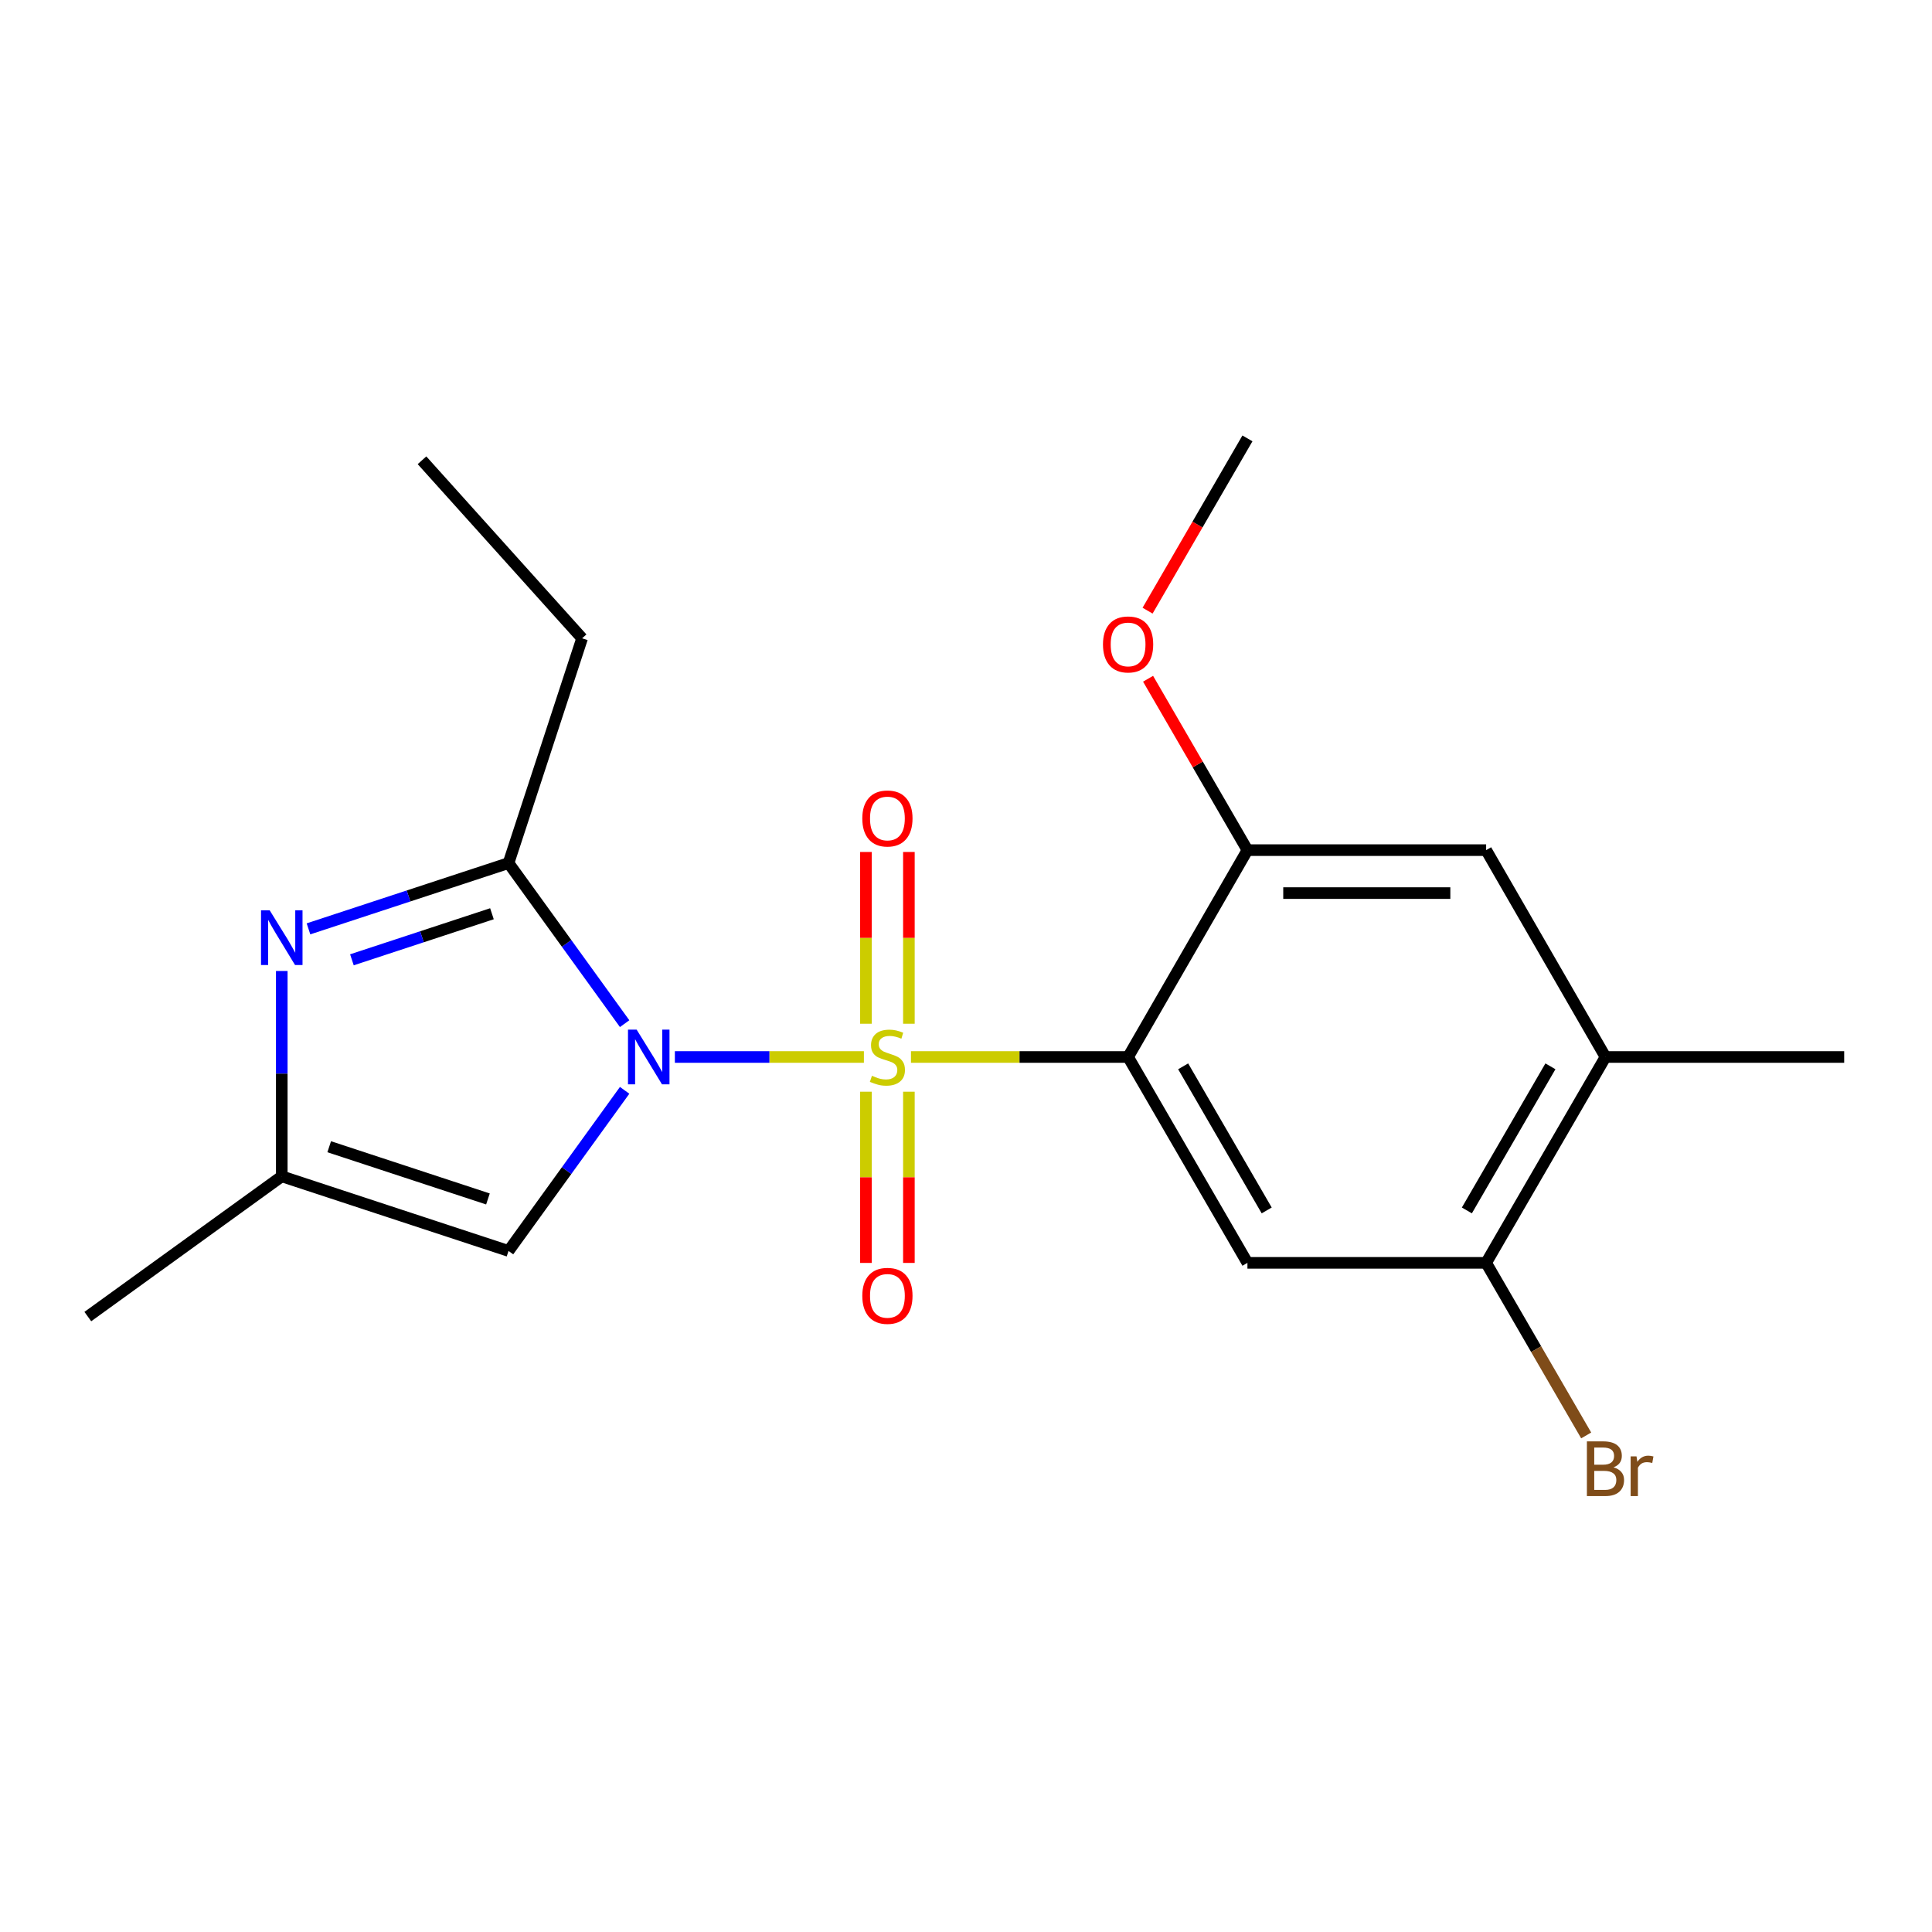 <?xml version='1.0' encoding='iso-8859-1'?>
<svg version='1.1' baseProfile='full'
              xmlns='http://www.w3.org/2000/svg'
                      xmlns:rdkit='http://www.rdkit.org/xml'
                      xmlns:xlink='http://www.w3.org/1999/xlink'
                  xml:space='preserve'
width='1000px' height='1000px' viewBox='0 0 1000 1000'>
<!-- END OF HEADER -->
<rect style='opacity:1.0;fill:#FFFFFF;stroke:none' width='1000' height='1000' x='0' y='0'> </rect>
<path class='bond-0' d='M 447.155,547.099 L 398.233,547.099' style='fill:none;fill-rule:evenodd;stroke:#CCCC00;stroke-width:6px;stroke-linecap:butt;stroke-linejoin:miter;stroke-opacity:1' />
<path class='bond-0' d='M 398.233,547.099 L 349.311,547.099' style='fill:none;fill-rule:evenodd;stroke:#0000FF;stroke-width:6px;stroke-linecap:butt;stroke-linejoin:miter;stroke-opacity:1' />
<path class='bond-1' d='M 471.518,547.099 L 527.708,547.099' style='fill:none;fill-rule:evenodd;stroke:#CCCC00;stroke-width:6px;stroke-linecap:butt;stroke-linejoin:miter;stroke-opacity:1' />
<path class='bond-1' d='M 527.708,547.099 L 583.898,547.099' style='fill:none;fill-rule:evenodd;stroke:#000000;stroke-width:6px;stroke-linecap:butt;stroke-linejoin:miter;stroke-opacity:1' />
<path class='bond-9' d='M 448.206,565.068 L 448.206,609.378' style='fill:none;fill-rule:evenodd;stroke:#CCCC00;stroke-width:6px;stroke-linecap:butt;stroke-linejoin:miter;stroke-opacity:1' />
<path class='bond-9' d='M 448.206,609.378 L 448.206,653.689' style='fill:none;fill-rule:evenodd;stroke:#FF0000;stroke-width:6px;stroke-linecap:butt;stroke-linejoin:miter;stroke-opacity:1' />
<path class='bond-9' d='M 470.441,565.068 L 470.441,609.378' style='fill:none;fill-rule:evenodd;stroke:#CCCC00;stroke-width:6px;stroke-linecap:butt;stroke-linejoin:miter;stroke-opacity:1' />
<path class='bond-9' d='M 470.441,609.378 L 470.441,653.689' style='fill:none;fill-rule:evenodd;stroke:#FF0000;stroke-width:6px;stroke-linecap:butt;stroke-linejoin:miter;stroke-opacity:1' />
<path class='bond-10' d='M 470.441,529.891 L 470.441,485.436' style='fill:none;fill-rule:evenodd;stroke:#CCCC00;stroke-width:6px;stroke-linecap:butt;stroke-linejoin:miter;stroke-opacity:1' />
<path class='bond-10' d='M 470.441,485.436 L 470.441,440.981' style='fill:none;fill-rule:evenodd;stroke:#FF0000;stroke-width:6px;stroke-linecap:butt;stroke-linejoin:miter;stroke-opacity:1' />
<path class='bond-10' d='M 448.206,529.891 L 448.206,485.436' style='fill:none;fill-rule:evenodd;stroke:#CCCC00;stroke-width:6px;stroke-linecap:butt;stroke-linejoin:miter;stroke-opacity:1' />
<path class='bond-10' d='M 448.206,485.436 L 448.206,440.981' style='fill:none;fill-rule:evenodd;stroke:#FF0000;stroke-width:6px;stroke-linecap:butt;stroke-linejoin:miter;stroke-opacity:1' />
<path class='bond-2' d='M 323.31,529.843 L 293.263,488.283' style='fill:none;fill-rule:evenodd;stroke:#0000FF;stroke-width:6px;stroke-linecap:butt;stroke-linejoin:miter;stroke-opacity:1' />
<path class='bond-2' d='M 293.263,488.283 L 263.216,446.723' style='fill:none;fill-rule:evenodd;stroke:#000000;stroke-width:6px;stroke-linecap:butt;stroke-linejoin:miter;stroke-opacity:1' />
<path class='bond-4' d='M 323.312,564.356 L 293.264,605.922' style='fill:none;fill-rule:evenodd;stroke:#0000FF;stroke-width:6px;stroke-linecap:butt;stroke-linejoin:miter;stroke-opacity:1' />
<path class='bond-4' d='M 293.264,605.922 L 263.216,647.488' style='fill:none;fill-rule:evenodd;stroke:#000000;stroke-width:6px;stroke-linecap:butt;stroke-linejoin:miter;stroke-opacity:1' />
<path class='bond-5' d='M 583.898,547.099 L 645.672,653.651' style='fill:none;fill-rule:evenodd;stroke:#000000;stroke-width:6px;stroke-linecap:butt;stroke-linejoin:miter;stroke-opacity:1' />
<path class='bond-5' d='M 612.4,551.93 L 655.642,626.517' style='fill:none;fill-rule:evenodd;stroke:#000000;stroke-width:6px;stroke-linecap:butt;stroke-linejoin:miter;stroke-opacity:1' />
<path class='bond-6' d='M 583.898,547.099 L 645.672,440.028' style='fill:none;fill-rule:evenodd;stroke:#000000;stroke-width:6px;stroke-linecap:butt;stroke-linejoin:miter;stroke-opacity:1' />
<path class='bond-3' d='M 263.216,446.723 L 211.444,463.75' style='fill:none;fill-rule:evenodd;stroke:#000000;stroke-width:6px;stroke-linecap:butt;stroke-linejoin:miter;stroke-opacity:1' />
<path class='bond-3' d='M 211.444,463.75 L 159.672,480.777' style='fill:none;fill-rule:evenodd;stroke:#0000FF;stroke-width:6px;stroke-linecap:butt;stroke-linejoin:miter;stroke-opacity:1' />
<path class='bond-3' d='M 254.631,472.953 L 218.39,484.871' style='fill:none;fill-rule:evenodd;stroke:#000000;stroke-width:6px;stroke-linecap:butt;stroke-linejoin:miter;stroke-opacity:1' />
<path class='bond-3' d='M 218.39,484.871 L 182.15,496.79' style='fill:none;fill-rule:evenodd;stroke:#0000FF;stroke-width:6px;stroke-linecap:butt;stroke-linejoin:miter;stroke-opacity:1' />
<path class='bond-15' d='M 263.216,446.723 L 301.298,330.388' style='fill:none;fill-rule:evenodd;stroke:#000000;stroke-width:6px;stroke-linecap:butt;stroke-linejoin:miter;stroke-opacity:1' />
<path class='bond-20' d='M 145.843,502.573 L 145.843,555.724' style='fill:none;fill-rule:evenodd;stroke:#0000FF;stroke-width:6px;stroke-linecap:butt;stroke-linejoin:miter;stroke-opacity:1' />
<path class='bond-20' d='M 145.843,555.724 L 145.843,608.874' style='fill:none;fill-rule:evenodd;stroke:#000000;stroke-width:6px;stroke-linecap:butt;stroke-linejoin:miter;stroke-opacity:1' />
<path class='bond-7' d='M 263.216,647.488 L 145.843,608.874' style='fill:none;fill-rule:evenodd;stroke:#000000;stroke-width:6px;stroke-linecap:butt;stroke-linejoin:miter;stroke-opacity:1' />
<path class='bond-7' d='M 252.558,620.575 L 170.397,593.545' style='fill:none;fill-rule:evenodd;stroke:#000000;stroke-width:6px;stroke-linecap:butt;stroke-linejoin:miter;stroke-opacity:1' />
<path class='bond-8' d='M 645.672,653.651 L 769.222,653.651' style='fill:none;fill-rule:evenodd;stroke:#000000;stroke-width:6px;stroke-linecap:butt;stroke-linejoin:miter;stroke-opacity:1' />
<path class='bond-11' d='M 645.672,440.028 L 769.222,440.028' style='fill:none;fill-rule:evenodd;stroke:#000000;stroke-width:6px;stroke-linecap:butt;stroke-linejoin:miter;stroke-opacity:1' />
<path class='bond-11' d='M 664.205,462.263 L 750.689,462.263' style='fill:none;fill-rule:evenodd;stroke:#000000;stroke-width:6px;stroke-linecap:butt;stroke-linejoin:miter;stroke-opacity:1' />
<path class='bond-14' d='M 645.672,440.028 L 619.956,395.672' style='fill:none;fill-rule:evenodd;stroke:#000000;stroke-width:6px;stroke-linecap:butt;stroke-linejoin:miter;stroke-opacity:1' />
<path class='bond-14' d='M 619.956,395.672 L 594.24,351.315' style='fill:none;fill-rule:evenodd;stroke:#FF0000;stroke-width:6px;stroke-linecap:butt;stroke-linejoin:miter;stroke-opacity:1' />
<path class='bond-16' d='M 145.843,608.874 L 45.455,681.457' style='fill:none;fill-rule:evenodd;stroke:#000000;stroke-width:6px;stroke-linecap:butt;stroke-linejoin:miter;stroke-opacity:1' />
<path class='bond-13' d='M 769.222,653.651 L 795.112,698.314' style='fill:none;fill-rule:evenodd;stroke:#000000;stroke-width:6px;stroke-linecap:butt;stroke-linejoin:miter;stroke-opacity:1' />
<path class='bond-13' d='M 795.112,698.314 L 821.003,742.977' style='fill:none;fill-rule:evenodd;stroke:#7F4C19;stroke-width:6px;stroke-linecap:butt;stroke-linejoin:miter;stroke-opacity:1' />
<path class='bond-21' d='M 769.222,653.651 L 830.996,547.099' style='fill:none;fill-rule:evenodd;stroke:#000000;stroke-width:6px;stroke-linecap:butt;stroke-linejoin:miter;stroke-opacity:1' />
<path class='bond-21' d='M 759.252,626.517 L 802.495,551.93' style='fill:none;fill-rule:evenodd;stroke:#000000;stroke-width:6px;stroke-linecap:butt;stroke-linejoin:miter;stroke-opacity:1' />
<path class='bond-12' d='M 769.222,440.028 L 830.996,547.099' style='fill:none;fill-rule:evenodd;stroke:#000000;stroke-width:6px;stroke-linecap:butt;stroke-linejoin:miter;stroke-opacity:1' />
<path class='bond-17' d='M 830.996,547.099 L 954.545,547.099' style='fill:none;fill-rule:evenodd;stroke:#000000;stroke-width:6px;stroke-linecap:butt;stroke-linejoin:miter;stroke-opacity:1' />
<path class='bond-18' d='M 593.984,316.077 L 619.828,271.494' style='fill:none;fill-rule:evenodd;stroke:#FF0000;stroke-width:6px;stroke-linecap:butt;stroke-linejoin:miter;stroke-opacity:1' />
<path class='bond-18' d='M 619.828,271.494 L 645.672,226.911' style='fill:none;fill-rule:evenodd;stroke:#000000;stroke-width:6px;stroke-linecap:butt;stroke-linejoin:miter;stroke-opacity:1' />
<path class='bond-19' d='M 301.298,330.388 L 218.426,238.238' style='fill:none;fill-rule:evenodd;stroke:#000000;stroke-width:6px;stroke-linecap:butt;stroke-linejoin:miter;stroke-opacity:1' />
<path  class='atom-0' d='M 451.323 556.819
Q 451.643 556.939, 452.963 557.499
Q 454.283 558.059, 455.723 558.419
Q 457.203 558.739, 458.643 558.739
Q 461.323 558.739, 462.883 557.459
Q 464.443 556.139, 464.443 553.859
Q 464.443 552.299, 463.643 551.339
Q 462.883 550.379, 461.683 549.859
Q 460.483 549.339, 458.483 548.739
Q 455.963 547.979, 454.443 547.259
Q 452.963 546.539, 451.883 545.019
Q 450.843 543.499, 450.843 540.939
Q 450.843 537.379, 453.243 535.179
Q 455.683 532.979, 460.483 532.979
Q 463.763 532.979, 467.483 534.539
L 466.563 537.619
Q 463.163 536.219, 460.603 536.219
Q 457.843 536.219, 456.323 537.379
Q 454.803 538.499, 454.843 540.459
Q 454.843 541.979, 455.603 542.899
Q 456.403 543.819, 457.523 544.339
Q 458.683 544.859, 460.603 545.459
Q 463.163 546.259, 464.683 547.059
Q 466.203 547.859, 467.283 549.499
Q 468.403 551.099, 468.403 553.859
Q 468.403 557.779, 465.763 559.899
Q 463.163 561.979, 458.803 561.979
Q 456.283 561.979, 454.363 561.419
Q 452.483 560.899, 450.243 559.979
L 451.323 556.819
' fill='#CCCC00'/>
<path  class='atom-1' d='M 329.527 532.939
L 338.807 547.939
Q 339.727 549.419, 341.207 552.099
Q 342.687 554.779, 342.767 554.939
L 342.767 532.939
L 346.527 532.939
L 346.527 561.259
L 342.647 561.259
L 332.687 544.859
Q 331.527 542.939, 330.287 540.739
Q 329.087 538.539, 328.727 537.859
L 328.727 561.259
L 325.047 561.259
L 325.047 532.939
L 329.527 532.939
' fill='#0000FF'/>
<path  class='atom-4' d='M 139.583 471.165
L 148.863 486.165
Q 149.783 487.645, 151.263 490.325
Q 152.743 493.005, 152.823 493.165
L 152.823 471.165
L 156.583 471.165
L 156.583 499.485
L 152.703 499.485
L 142.743 483.085
Q 141.583 481.165, 140.343 478.965
Q 139.143 476.765, 138.783 476.085
L 138.783 499.485
L 135.103 499.485
L 135.103 471.165
L 139.583 471.165
' fill='#0000FF'/>
<path  class='atom-10' d='M 446.323 670.728
Q 446.323 663.928, 449.683 660.128
Q 453.043 656.328, 459.323 656.328
Q 465.603 656.328, 468.963 660.128
Q 472.323 663.928, 472.323 670.728
Q 472.323 677.608, 468.923 681.528
Q 465.523 685.408, 459.323 685.408
Q 453.083 685.408, 449.683 681.528
Q 446.323 677.648, 446.323 670.728
M 459.323 682.208
Q 463.643 682.208, 465.963 679.328
Q 468.323 676.408, 468.323 670.728
Q 468.323 665.168, 465.963 662.368
Q 463.643 659.528, 459.323 659.528
Q 455.003 659.528, 452.643 662.328
Q 450.323 665.128, 450.323 670.728
Q 450.323 676.448, 452.643 679.328
Q 455.003 682.208, 459.323 682.208
' fill='#FF0000'/>
<path  class='atom-11' d='M 446.323 423.642
Q 446.323 416.842, 449.683 413.042
Q 453.043 409.242, 459.323 409.242
Q 465.603 409.242, 468.963 413.042
Q 472.323 416.842, 472.323 423.642
Q 472.323 430.522, 468.923 434.442
Q 465.523 438.322, 459.323 438.322
Q 453.083 438.322, 449.683 434.442
Q 446.323 430.562, 446.323 423.642
M 459.323 435.122
Q 463.643 435.122, 465.963 432.242
Q 468.323 429.322, 468.323 423.642
Q 468.323 418.082, 465.963 415.282
Q 463.643 412.442, 459.323 412.442
Q 455.003 412.442, 452.643 415.242
Q 450.323 418.042, 450.323 423.642
Q 450.323 429.362, 452.643 432.242
Q 455.003 435.122, 459.323 435.122
' fill='#FF0000'/>
<path  class='atom-14' d='M 835.136 759.496
Q 837.856 760.256, 839.216 761.936
Q 840.616 763.576, 840.616 766.016
Q 840.616 769.936, 838.096 772.176
Q 835.616 774.376, 830.896 774.376
L 821.376 774.376
L 821.376 746.056
L 829.736 746.056
Q 834.576 746.056, 837.016 748.016
Q 839.456 749.976, 839.456 753.576
Q 839.456 757.856, 835.136 759.496
M 825.176 749.256
L 825.176 758.136
L 829.736 758.136
Q 832.536 758.136, 833.976 757.016
Q 835.456 755.856, 835.456 753.576
Q 835.456 749.256, 829.736 749.256
L 825.176 749.256
M 830.896 771.176
Q 833.656 771.176, 835.136 769.856
Q 836.616 768.536, 836.616 766.016
Q 836.616 763.696, 834.976 762.536
Q 833.376 761.336, 830.296 761.336
L 825.176 761.336
L 825.176 771.176
L 830.896 771.176
' fill='#7F4C19'/>
<path  class='atom-14' d='M 847.056 753.816
L 847.496 756.656
Q 849.656 753.456, 853.176 753.456
Q 854.296 753.456, 855.816 753.856
L 855.216 757.216
Q 853.496 756.816, 852.536 756.816
Q 850.856 756.816, 849.736 757.496
Q 848.656 758.136, 847.776 759.696
L 847.776 774.376
L 844.016 774.376
L 844.016 753.816
L 847.056 753.816
' fill='#7F4C19'/>
<path  class='atom-15' d='M 570.898 333.556
Q 570.898 326.756, 574.258 322.956
Q 577.618 319.156, 583.898 319.156
Q 590.178 319.156, 593.538 322.956
Q 596.898 326.756, 596.898 333.556
Q 596.898 340.436, 593.498 344.356
Q 590.098 348.236, 583.898 348.236
Q 577.658 348.236, 574.258 344.356
Q 570.898 340.476, 570.898 333.556
M 583.898 345.036
Q 588.218 345.036, 590.538 342.156
Q 592.898 339.236, 592.898 333.556
Q 592.898 327.996, 590.538 325.196
Q 588.218 322.356, 583.898 322.356
Q 579.578 322.356, 577.218 325.156
Q 574.898 327.956, 574.898 333.556
Q 574.898 339.276, 577.218 342.156
Q 579.578 345.036, 583.898 345.036
' fill='#FF0000'/>
</svg>
